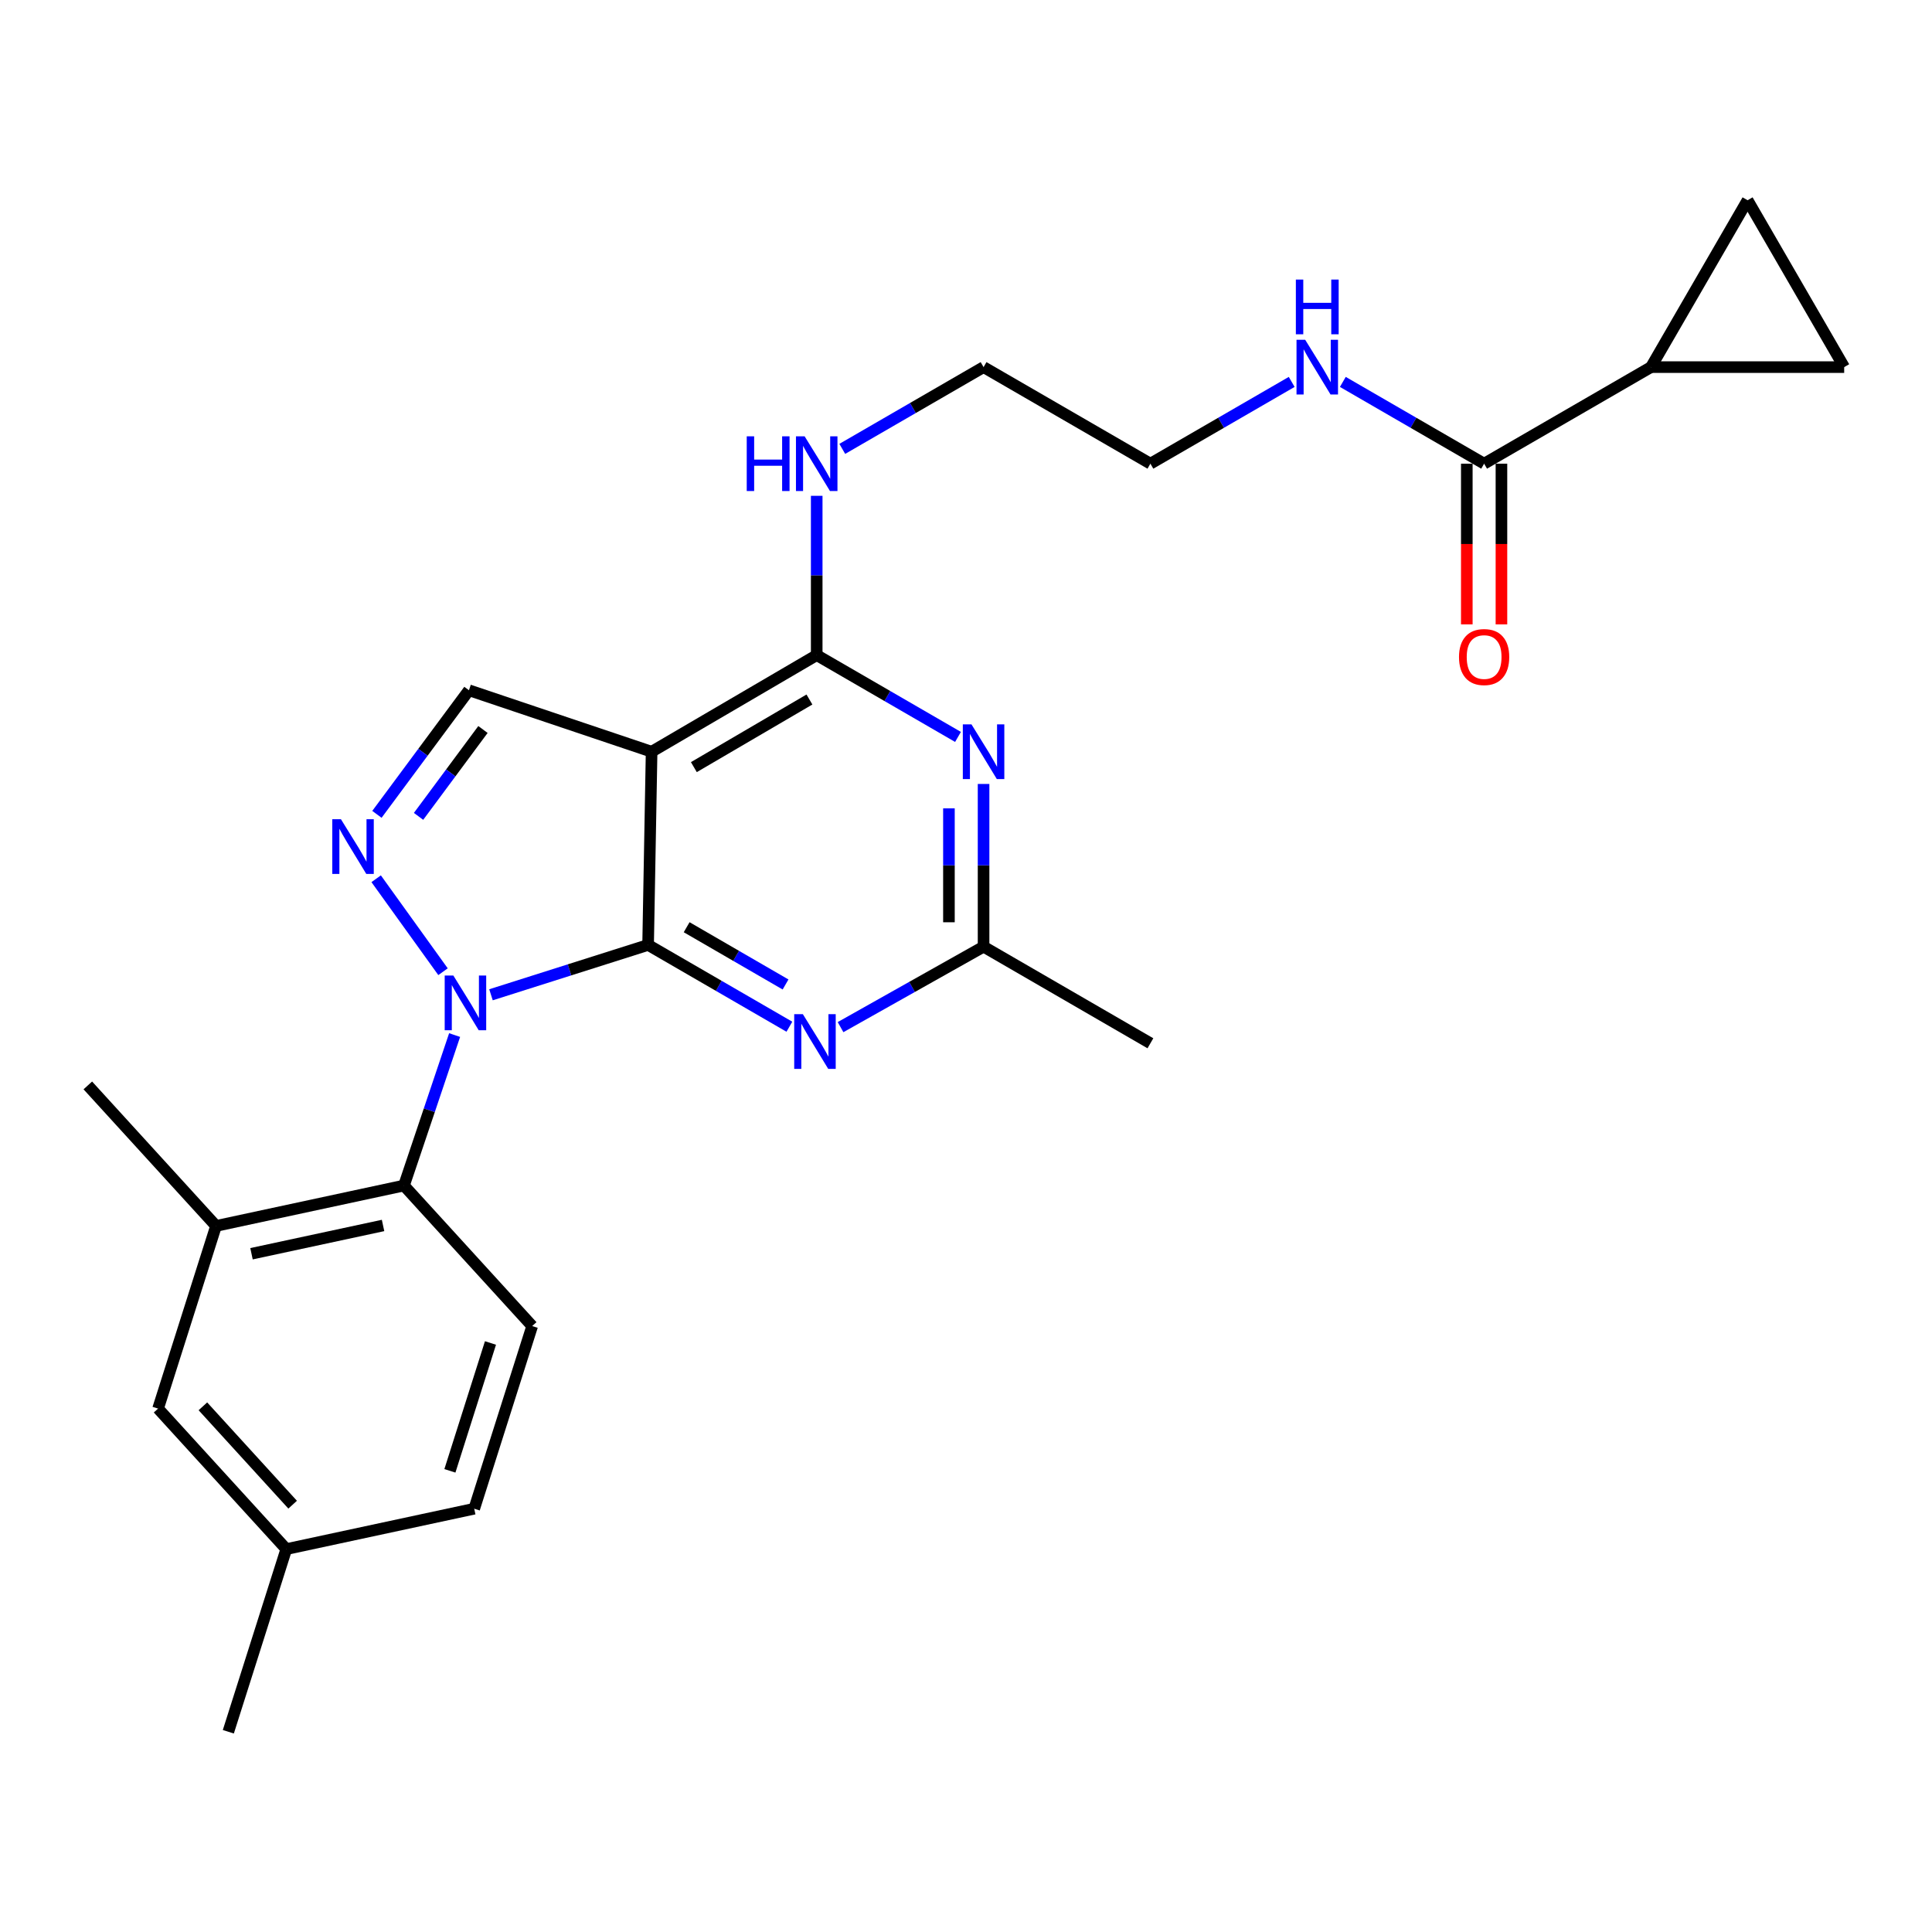 <?xml version='1.0' encoding='iso-8859-1'?>
<svg version='1.1' baseProfile='full'
              xmlns='http://www.w3.org/2000/svg'
                      xmlns:rdkit='http://www.rdkit.org/xml'
                      xmlns:xlink='http://www.w3.org/1999/xlink'
                  xml:space='preserve'
width='1000px' height='1000px' viewBox='0 0 1000 1000'>
<!-- END OF HEADER -->
<rect style='opacity:1.0;fill:#FFFFFF;stroke:none' width='1000' height='1000' x='0' y='0'> </rect>
<path class='bond-0' d='M 668.58,197.676 L 632.014,218.837' style='fill:none;fill-rule:evenodd;stroke:#0000FF;stroke-width:6px;stroke-linecap:butt;stroke-linejoin:miter;stroke-opacity:1' />
<path class='bond-0' d='M 632.014,218.837 L 595.449,239.998' style='fill:none;fill-rule:evenodd;stroke:#000000;stroke-width:6px;stroke-linecap:butt;stroke-linejoin:miter;stroke-opacity:1' />
<path class='bond-1' d='M 695.049,197.676 L 731.614,218.837' style='fill:none;fill-rule:evenodd;stroke:#0000FF;stroke-width:6px;stroke-linecap:butt;stroke-linejoin:miter;stroke-opacity:1' />
<path class='bond-1' d='M 731.614,218.837 L 768.179,239.998' style='fill:none;fill-rule:evenodd;stroke:#000000;stroke-width:6px;stroke-linecap:butt;stroke-linejoin:miter;stroke-opacity:1' />
<path class='bond-2' d='M 854.545,190.017 L 954.545,190.017' style='fill:none;fill-rule:evenodd;stroke:#000000;stroke-width:6px;stroke-linecap:butt;stroke-linejoin:miter;stroke-opacity:1' />
<path class='bond-3' d='M 854.545,190.017 L 904.545,103.642' style='fill:none;fill-rule:evenodd;stroke:#000000;stroke-width:6px;stroke-linecap:butt;stroke-linejoin:miter;stroke-opacity:1' />
<path class='bond-4' d='M 854.545,190.017 L 768.179,239.998' style='fill:none;fill-rule:evenodd;stroke:#000000;stroke-width:6px;stroke-linecap:butt;stroke-linejoin:miter;stroke-opacity:1' />
<path class='bond-5' d='M 759.215,239.998 L 759.215,281.588' style='fill:none;fill-rule:evenodd;stroke:#000000;stroke-width:6px;stroke-linecap:butt;stroke-linejoin:miter;stroke-opacity:1' />
<path class='bond-5' d='M 759.215,281.588 L 759.215,323.179' style='fill:none;fill-rule:evenodd;stroke:#FF0000;stroke-width:6px;stroke-linecap:butt;stroke-linejoin:miter;stroke-opacity:1' />
<path class='bond-5' d='M 777.144,239.998 L 777.144,281.588' style='fill:none;fill-rule:evenodd;stroke:#000000;stroke-width:6px;stroke-linecap:butt;stroke-linejoin:miter;stroke-opacity:1' />
<path class='bond-5' d='M 777.144,281.588 L 777.144,323.179' style='fill:none;fill-rule:evenodd;stroke:#FF0000;stroke-width:6px;stroke-linecap:butt;stroke-linejoin:miter;stroke-opacity:1' />
<path class='bond-6' d='M 954.545,190.017 L 904.545,103.642' style='fill:none;fill-rule:evenodd;stroke:#000000;stroke-width:6px;stroke-linecap:butt;stroke-linejoin:miter;stroke-opacity:1' />
<path class='bond-7' d='M 422.728,256.635 L 422.728,297.864' style='fill:none;fill-rule:evenodd;stroke:#0000FF;stroke-width:6px;stroke-linecap:butt;stroke-linejoin:miter;stroke-opacity:1' />
<path class='bond-7' d='M 422.728,297.864 L 422.728,339.092' style='fill:none;fill-rule:evenodd;stroke:#000000;stroke-width:6px;stroke-linecap:butt;stroke-linejoin:miter;stroke-opacity:1' />
<path class='bond-8' d='M 435.963,232.339 L 472.528,211.178' style='fill:none;fill-rule:evenodd;stroke:#0000FF;stroke-width:6px;stroke-linecap:butt;stroke-linejoin:miter;stroke-opacity:1' />
<path class='bond-8' d='M 472.528,211.178 L 509.094,190.017' style='fill:none;fill-rule:evenodd;stroke:#000000;stroke-width:6px;stroke-linecap:butt;stroke-linejoin:miter;stroke-opacity:1' />
<path class='bond-9' d='M 595.449,239.998 L 509.094,190.017' style='fill:none;fill-rule:evenodd;stroke:#000000;stroke-width:6px;stroke-linecap:butt;stroke-linejoin:miter;stroke-opacity:1' />
<path class='bond-10' d='M 408.587,531.432 L 372.022,510.263' style='fill:none;fill-rule:evenodd;stroke:#0000FF;stroke-width:6px;stroke-linecap:butt;stroke-linejoin:miter;stroke-opacity:1' />
<path class='bond-10' d='M 372.022,510.263 L 335.457,489.094' style='fill:none;fill-rule:evenodd;stroke:#000000;stroke-width:6px;stroke-linecap:butt;stroke-linejoin:miter;stroke-opacity:1' />
<path class='bond-10' d='M 406.6,509.565 L 381.005,494.747' style='fill:none;fill-rule:evenodd;stroke:#0000FF;stroke-width:6px;stroke-linecap:butt;stroke-linejoin:miter;stroke-opacity:1' />
<path class='bond-10' d='M 381.005,494.747 L 355.409,479.928' style='fill:none;fill-rule:evenodd;stroke:#000000;stroke-width:6px;stroke-linecap:butt;stroke-linejoin:miter;stroke-opacity:1' />
<path class='bond-11' d='M 435.065,531.644 L 472.08,510.822' style='fill:none;fill-rule:evenodd;stroke:#0000FF;stroke-width:6px;stroke-linecap:butt;stroke-linejoin:miter;stroke-opacity:1' />
<path class='bond-11' d='M 472.08,510.822 L 509.094,490' style='fill:none;fill-rule:evenodd;stroke:#000000;stroke-width:6px;stroke-linecap:butt;stroke-linejoin:miter;stroke-opacity:1' />
<path class='bond-12' d='M 509.094,490 L 595.449,540' style='fill:none;fill-rule:evenodd;stroke:#000000;stroke-width:6px;stroke-linecap:butt;stroke-linejoin:miter;stroke-opacity:1' />
<path class='bond-13' d='M 509.094,490 L 509.094,447.888' style='fill:none;fill-rule:evenodd;stroke:#000000;stroke-width:6px;stroke-linecap:butt;stroke-linejoin:miter;stroke-opacity:1' />
<path class='bond-13' d='M 509.094,447.888 L 509.094,405.775' style='fill:none;fill-rule:evenodd;stroke:#0000FF;stroke-width:6px;stroke-linecap:butt;stroke-linejoin:miter;stroke-opacity:1' />
<path class='bond-13' d='M 491.165,477.366 L 491.165,447.888' style='fill:none;fill-rule:evenodd;stroke:#000000;stroke-width:6px;stroke-linecap:butt;stroke-linejoin:miter;stroke-opacity:1' />
<path class='bond-13' d='M 491.165,447.888 L 491.165,418.409' style='fill:none;fill-rule:evenodd;stroke:#0000FF;stroke-width:6px;stroke-linecap:butt;stroke-linejoin:miter;stroke-opacity:1' />
<path class='bond-14' d='M 495.859,381.431 L 459.294,360.261' style='fill:none;fill-rule:evenodd;stroke:#0000FF;stroke-width:6px;stroke-linecap:butt;stroke-linejoin:miter;stroke-opacity:1' />
<path class='bond-14' d='M 459.294,360.261 L 422.728,339.092' style='fill:none;fill-rule:evenodd;stroke:#000000;stroke-width:6px;stroke-linecap:butt;stroke-linejoin:miter;stroke-opacity:1' />
<path class='bond-15' d='M 422.728,339.092 L 337.27,389.093' style='fill:none;fill-rule:evenodd;stroke:#000000;stroke-width:6px;stroke-linecap:butt;stroke-linejoin:miter;stroke-opacity:1' />
<path class='bond-15' d='M 418.963,362.067 L 359.142,397.067' style='fill:none;fill-rule:evenodd;stroke:#000000;stroke-width:6px;stroke-linecap:butt;stroke-linejoin:miter;stroke-opacity:1' />
<path class='bond-16' d='M 242.727,357.27 L 218.91,389.389' style='fill:none;fill-rule:evenodd;stroke:#000000;stroke-width:6px;stroke-linecap:butt;stroke-linejoin:miter;stroke-opacity:1' />
<path class='bond-16' d='M 218.91,389.389 L 195.094,421.508' style='fill:none;fill-rule:evenodd;stroke:#0000FF;stroke-width:6px;stroke-linecap:butt;stroke-linejoin:miter;stroke-opacity:1' />
<path class='bond-16' d='M 249.983,377.584 L 233.312,400.068' style='fill:none;fill-rule:evenodd;stroke:#000000;stroke-width:6px;stroke-linecap:butt;stroke-linejoin:miter;stroke-opacity:1' />
<path class='bond-16' d='M 233.312,400.068 L 216.64,422.551' style='fill:none;fill-rule:evenodd;stroke:#0000FF;stroke-width:6px;stroke-linecap:butt;stroke-linejoin:miter;stroke-opacity:1' />
<path class='bond-17' d='M 242.727,357.27 L 337.27,389.093' style='fill:none;fill-rule:evenodd;stroke:#000000;stroke-width:6px;stroke-linecap:butt;stroke-linejoin:miter;stroke-opacity:1' />
<path class='bond-18' d='M 194.702,454.838 L 229.307,502.955' style='fill:none;fill-rule:evenodd;stroke:#0000FF;stroke-width:6px;stroke-linecap:butt;stroke-linejoin:miter;stroke-opacity:1' />
<path class='bond-19' d='M 254.134,514.899 L 294.795,501.996' style='fill:none;fill-rule:evenodd;stroke:#0000FF;stroke-width:6px;stroke-linecap:butt;stroke-linejoin:miter;stroke-opacity:1' />
<path class='bond-19' d='M 294.795,501.996 L 335.457,489.094' style='fill:none;fill-rule:evenodd;stroke:#000000;stroke-width:6px;stroke-linecap:butt;stroke-linejoin:miter;stroke-opacity:1' />
<path class='bond-20' d='M 235.309,535.748 L 222.2,574.692' style='fill:none;fill-rule:evenodd;stroke:#0000FF;stroke-width:6px;stroke-linecap:butt;stroke-linejoin:miter;stroke-opacity:1' />
<path class='bond-20' d='M 222.2,574.692 L 209.091,613.636' style='fill:none;fill-rule:evenodd;stroke:#000000;stroke-width:6px;stroke-linecap:butt;stroke-linejoin:miter;stroke-opacity:1' />
<path class='bond-21' d='M 335.457,489.094 L 337.27,389.093' style='fill:none;fill-rule:evenodd;stroke:#000000;stroke-width:6px;stroke-linecap:butt;stroke-linejoin:miter;stroke-opacity:1' />
<path class='bond-22' d='M 111.82,634.543 L 209.091,613.636' style='fill:none;fill-rule:evenodd;stroke:#000000;stroke-width:6px;stroke-linecap:butt;stroke-linejoin:miter;stroke-opacity:1' />
<path class='bond-22' d='M 130.178,648.935 L 198.268,634.3' style='fill:none;fill-rule:evenodd;stroke:#000000;stroke-width:6px;stroke-linecap:butt;stroke-linejoin:miter;stroke-opacity:1' />
<path class='bond-23' d='M 111.82,634.543 L 81.819,729.085' style='fill:none;fill-rule:evenodd;stroke:#000000;stroke-width:6px;stroke-linecap:butt;stroke-linejoin:miter;stroke-opacity:1' />
<path class='bond-24' d='M 111.82,634.543 L 45.455,561.813' style='fill:none;fill-rule:evenodd;stroke:#000000;stroke-width:6px;stroke-linecap:butt;stroke-linejoin:miter;stroke-opacity:1' />
<path class='bond-25' d='M 209.091,613.636 L 275.456,686.366' style='fill:none;fill-rule:evenodd;stroke:#000000;stroke-width:6px;stroke-linecap:butt;stroke-linejoin:miter;stroke-opacity:1' />
<path class='bond-26' d='M 81.819,729.085 L 148.184,801.815' style='fill:none;fill-rule:evenodd;stroke:#000000;stroke-width:6px;stroke-linecap:butt;stroke-linejoin:miter;stroke-opacity:1' />
<path class='bond-26' d='M 105.018,727.91 L 151.473,778.821' style='fill:none;fill-rule:evenodd;stroke:#000000;stroke-width:6px;stroke-linecap:butt;stroke-linejoin:miter;stroke-opacity:1' />
<path class='bond-27' d='M 275.456,686.366 L 245.456,780.909' style='fill:none;fill-rule:evenodd;stroke:#000000;stroke-width:6px;stroke-linecap:butt;stroke-linejoin:miter;stroke-opacity:1' />
<path class='bond-27' d='M 253.868,695.125 L 232.867,761.305' style='fill:none;fill-rule:evenodd;stroke:#000000;stroke-width:6px;stroke-linecap:butt;stroke-linejoin:miter;stroke-opacity:1' />
<path class='bond-28' d='M 148.184,801.815 L 245.456,780.909' style='fill:none;fill-rule:evenodd;stroke:#000000;stroke-width:6px;stroke-linecap:butt;stroke-linejoin:miter;stroke-opacity:1' />
<path class='bond-29' d='M 148.184,801.815 L 118.184,896.358' style='fill:none;fill-rule:evenodd;stroke:#000000;stroke-width:6px;stroke-linecap:butt;stroke-linejoin:miter;stroke-opacity:1' />
<path  class='atom-0' d='M 675.554 175.857
L 684.834 190.857
Q 685.754 192.337, 687.234 195.017
Q 688.714 197.697, 688.794 197.857
L 688.794 175.857
L 692.554 175.857
L 692.554 204.177
L 688.674 204.177
L 678.714 187.777
Q 677.554 185.857, 676.314 183.657
Q 675.114 181.457, 674.754 180.777
L 674.754 204.177
L 671.074 204.177
L 671.074 175.857
L 675.554 175.857
' fill='#0000FF'/>
<path  class='atom-0' d='M 670.734 144.705
L 674.574 144.705
L 674.574 156.745
L 689.054 156.745
L 689.054 144.705
L 692.894 144.705
L 692.894 173.025
L 689.054 173.025
L 689.054 159.945
L 674.574 159.945
L 674.574 173.025
L 670.734 173.025
L 670.734 144.705
' fill='#0000FF'/>
<path  class='atom-3' d='M 755.179 340.079
Q 755.179 333.279, 758.539 329.479
Q 761.899 325.679, 768.179 325.679
Q 774.459 325.679, 777.819 329.479
Q 781.179 333.279, 781.179 340.079
Q 781.179 346.959, 777.779 350.879
Q 774.379 354.759, 768.179 354.759
Q 761.939 354.759, 758.539 350.879
Q 755.179 346.999, 755.179 340.079
M 768.179 351.559
Q 772.499 351.559, 774.819 348.679
Q 777.179 345.759, 777.179 340.079
Q 777.179 334.519, 774.819 331.719
Q 772.499 328.879, 768.179 328.879
Q 763.859 328.879, 761.499 331.679
Q 759.179 334.479, 759.179 340.079
Q 759.179 345.799, 761.499 348.679
Q 763.859 351.559, 768.179 351.559
' fill='#FF0000'/>
<path  class='atom-6' d='M 386.508 225.838
L 390.348 225.838
L 390.348 237.878
L 404.828 237.878
L 404.828 225.838
L 408.668 225.838
L 408.668 254.158
L 404.828 254.158
L 404.828 241.078
L 390.348 241.078
L 390.348 254.158
L 386.508 254.158
L 386.508 225.838
' fill='#0000FF'/>
<path  class='atom-6' d='M 416.468 225.838
L 425.748 240.838
Q 426.668 242.318, 428.148 244.998
Q 429.628 247.678, 429.708 247.838
L 429.708 225.838
L 433.468 225.838
L 433.468 254.158
L 429.588 254.158
L 419.628 237.758
Q 418.468 235.838, 417.228 233.638
Q 416.028 231.438, 415.668 230.758
L 415.668 254.158
L 411.988 254.158
L 411.988 225.838
L 416.468 225.838
' fill='#0000FF'/>
<path  class='atom-8' d='M 415.562 524.934
L 424.842 539.934
Q 425.762 541.414, 427.242 544.094
Q 428.722 546.774, 428.802 546.934
L 428.802 524.934
L 432.562 524.934
L 432.562 553.254
L 428.682 553.254
L 418.722 536.854
Q 417.562 534.934, 416.322 532.734
Q 415.122 530.534, 414.762 529.854
L 414.762 553.254
L 411.082 553.254
L 411.082 524.934
L 415.562 524.934
' fill='#0000FF'/>
<path  class='atom-10' d='M 502.834 374.933
L 512.114 389.933
Q 513.034 391.413, 514.514 394.093
Q 515.994 396.773, 516.074 396.933
L 516.074 374.933
L 519.834 374.933
L 519.834 403.253
L 515.954 403.253
L 505.994 386.853
Q 504.834 384.933, 503.594 382.733
Q 502.394 380.533, 502.034 379.853
L 502.034 403.253
L 498.354 403.253
L 498.354 374.933
L 502.834 374.933
' fill='#0000FF'/>
<path  class='atom-13' d='M 176.467 424.027
L 185.747 439.027
Q 186.667 440.507, 188.147 443.187
Q 189.627 445.867, 189.707 446.027
L 189.707 424.027
L 193.467 424.027
L 193.467 452.347
L 189.587 452.347
L 179.627 435.947
Q 178.467 434.027, 177.227 431.827
Q 176.027 429.627, 175.667 428.947
L 175.667 452.347
L 171.987 452.347
L 171.987 424.027
L 176.467 424.027
' fill='#0000FF'/>
<path  class='atom-14' d='M 234.654 504.934
L 243.934 519.934
Q 244.854 521.414, 246.334 524.094
Q 247.814 526.774, 247.894 526.934
L 247.894 504.934
L 251.654 504.934
L 251.654 533.254
L 247.774 533.254
L 237.814 516.854
Q 236.654 514.934, 235.414 512.734
Q 234.214 510.534, 233.854 509.854
L 233.854 533.254
L 230.174 533.254
L 230.174 504.934
L 234.654 504.934
' fill='#0000FF'/>
</svg>
